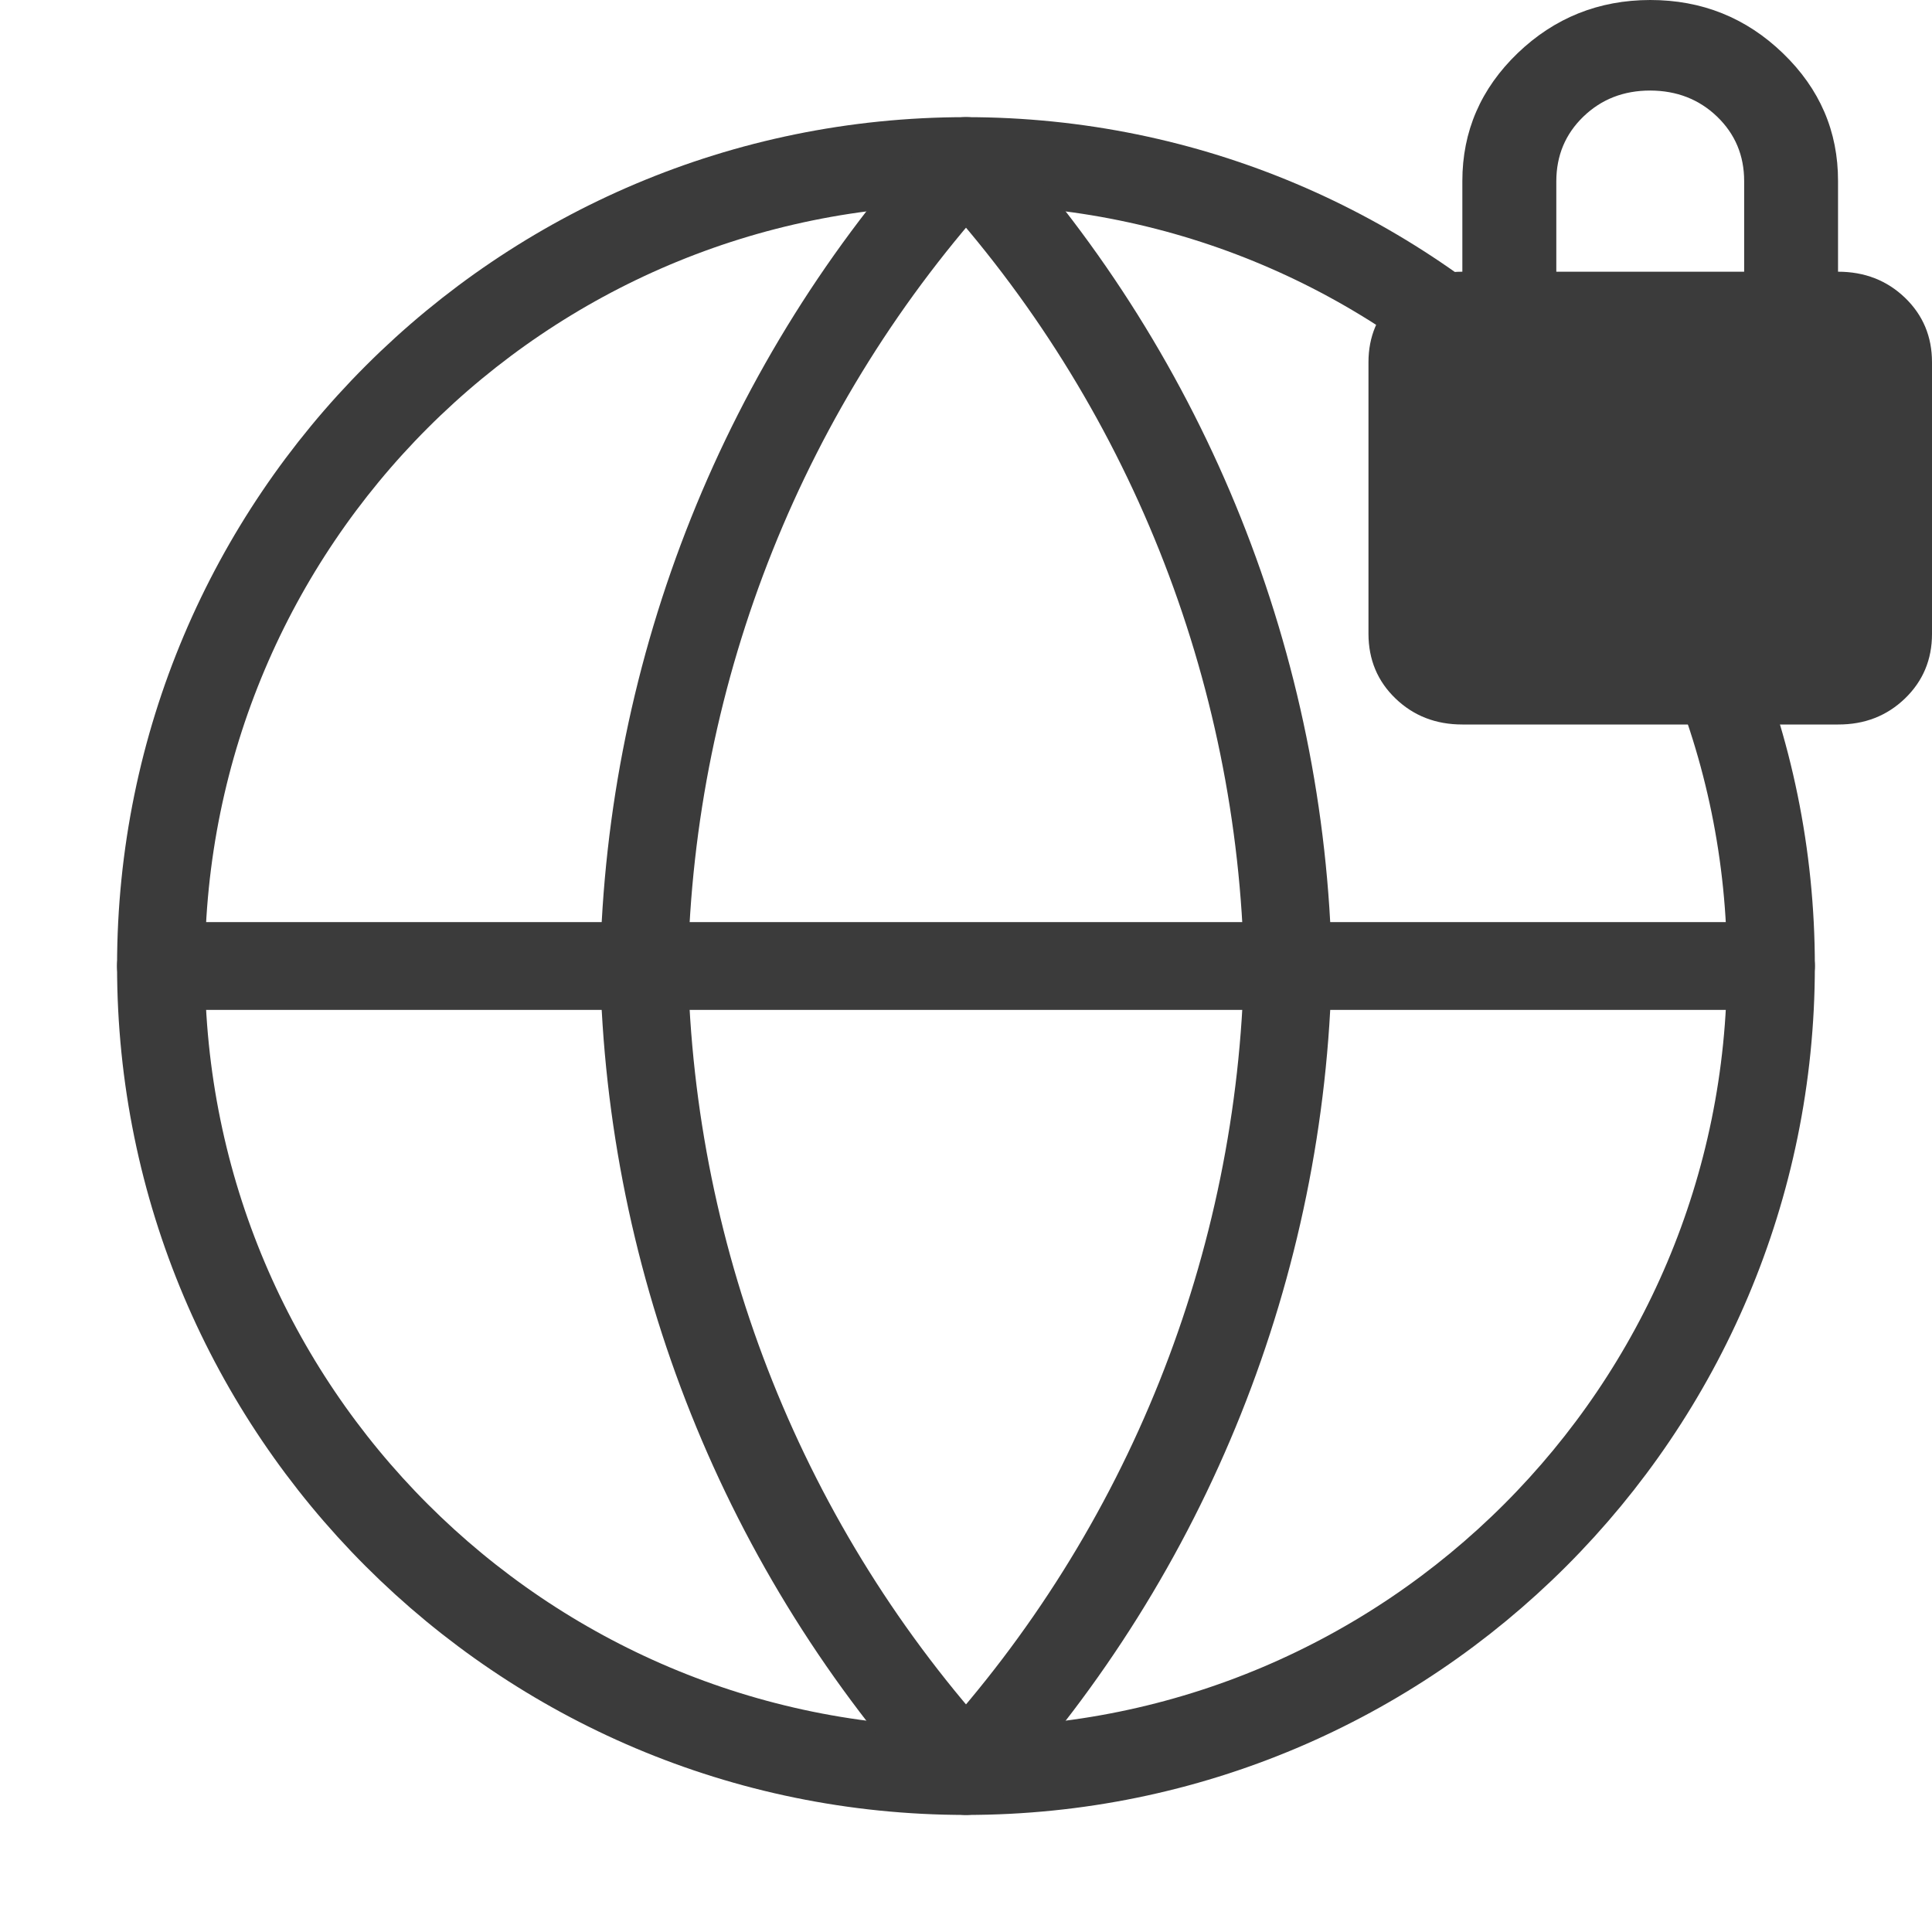 <svg width="22" height="22" viewBox="0 0 22 22" fill="none" xmlns="http://www.w3.org/2000/svg">
<path d="M11 20.167C16.062 20.167 20.166 16.063 20.166 11.001C20.166 5.938 16.062 1.834 11 1.834C5.937 1.834 1.833 5.938 1.833 11.001C1.833 16.063 5.937 20.167 11 20.167Z" stroke="#3B3B3B" stroke-linecap="round" stroke-linejoin="round"/>
<path d="M1.833 11H20.166" stroke="#3B3B3B" stroke-linecap="round" stroke-linejoin="round"/>
<path d="M11 1.834C13.293 4.344 14.595 7.602 14.666 11.001C14.595 14.4 13.293 17.657 11 20.167C8.707 17.657 7.404 14.4 7.333 11.001C7.404 7.602 8.707 4.344 11 1.834Z" stroke="#3B3B3B" stroke-linecap="round" stroke-linejoin="round"/>
<path d="M16.652 8.25C16.349 8.25 16.096 8.151 15.891 7.954C15.686 7.757 15.584 7.512 15.583 7.219V4.125C15.583 3.833 15.686 3.588 15.891 3.391C16.096 3.193 16.35 3.094 16.652 3.094V2.062C16.652 1.495 16.862 1.01 17.281 0.606C17.701 0.203 18.204 0.001 18.791 0C19.38 0 19.883 0.202 20.302 0.606C20.722 1.011 20.931 1.496 20.93 2.062V3.094C21.233 3.094 21.487 3.193 21.693 3.391C21.898 3.589 22 3.833 22 4.125V7.219C22 7.511 21.897 7.756 21.692 7.954C21.486 8.152 21.233 8.251 20.93 8.25H16.652ZM17.722 3.094H19.861V2.062C19.861 1.77 19.758 1.526 19.553 1.328C19.348 1.131 19.094 1.032 18.791 1.031C18.488 1.031 18.235 1.13 18.03 1.328C17.825 1.526 17.723 1.771 17.722 2.062V3.094Z" fill="#3B3B3B"/>
</svg>
